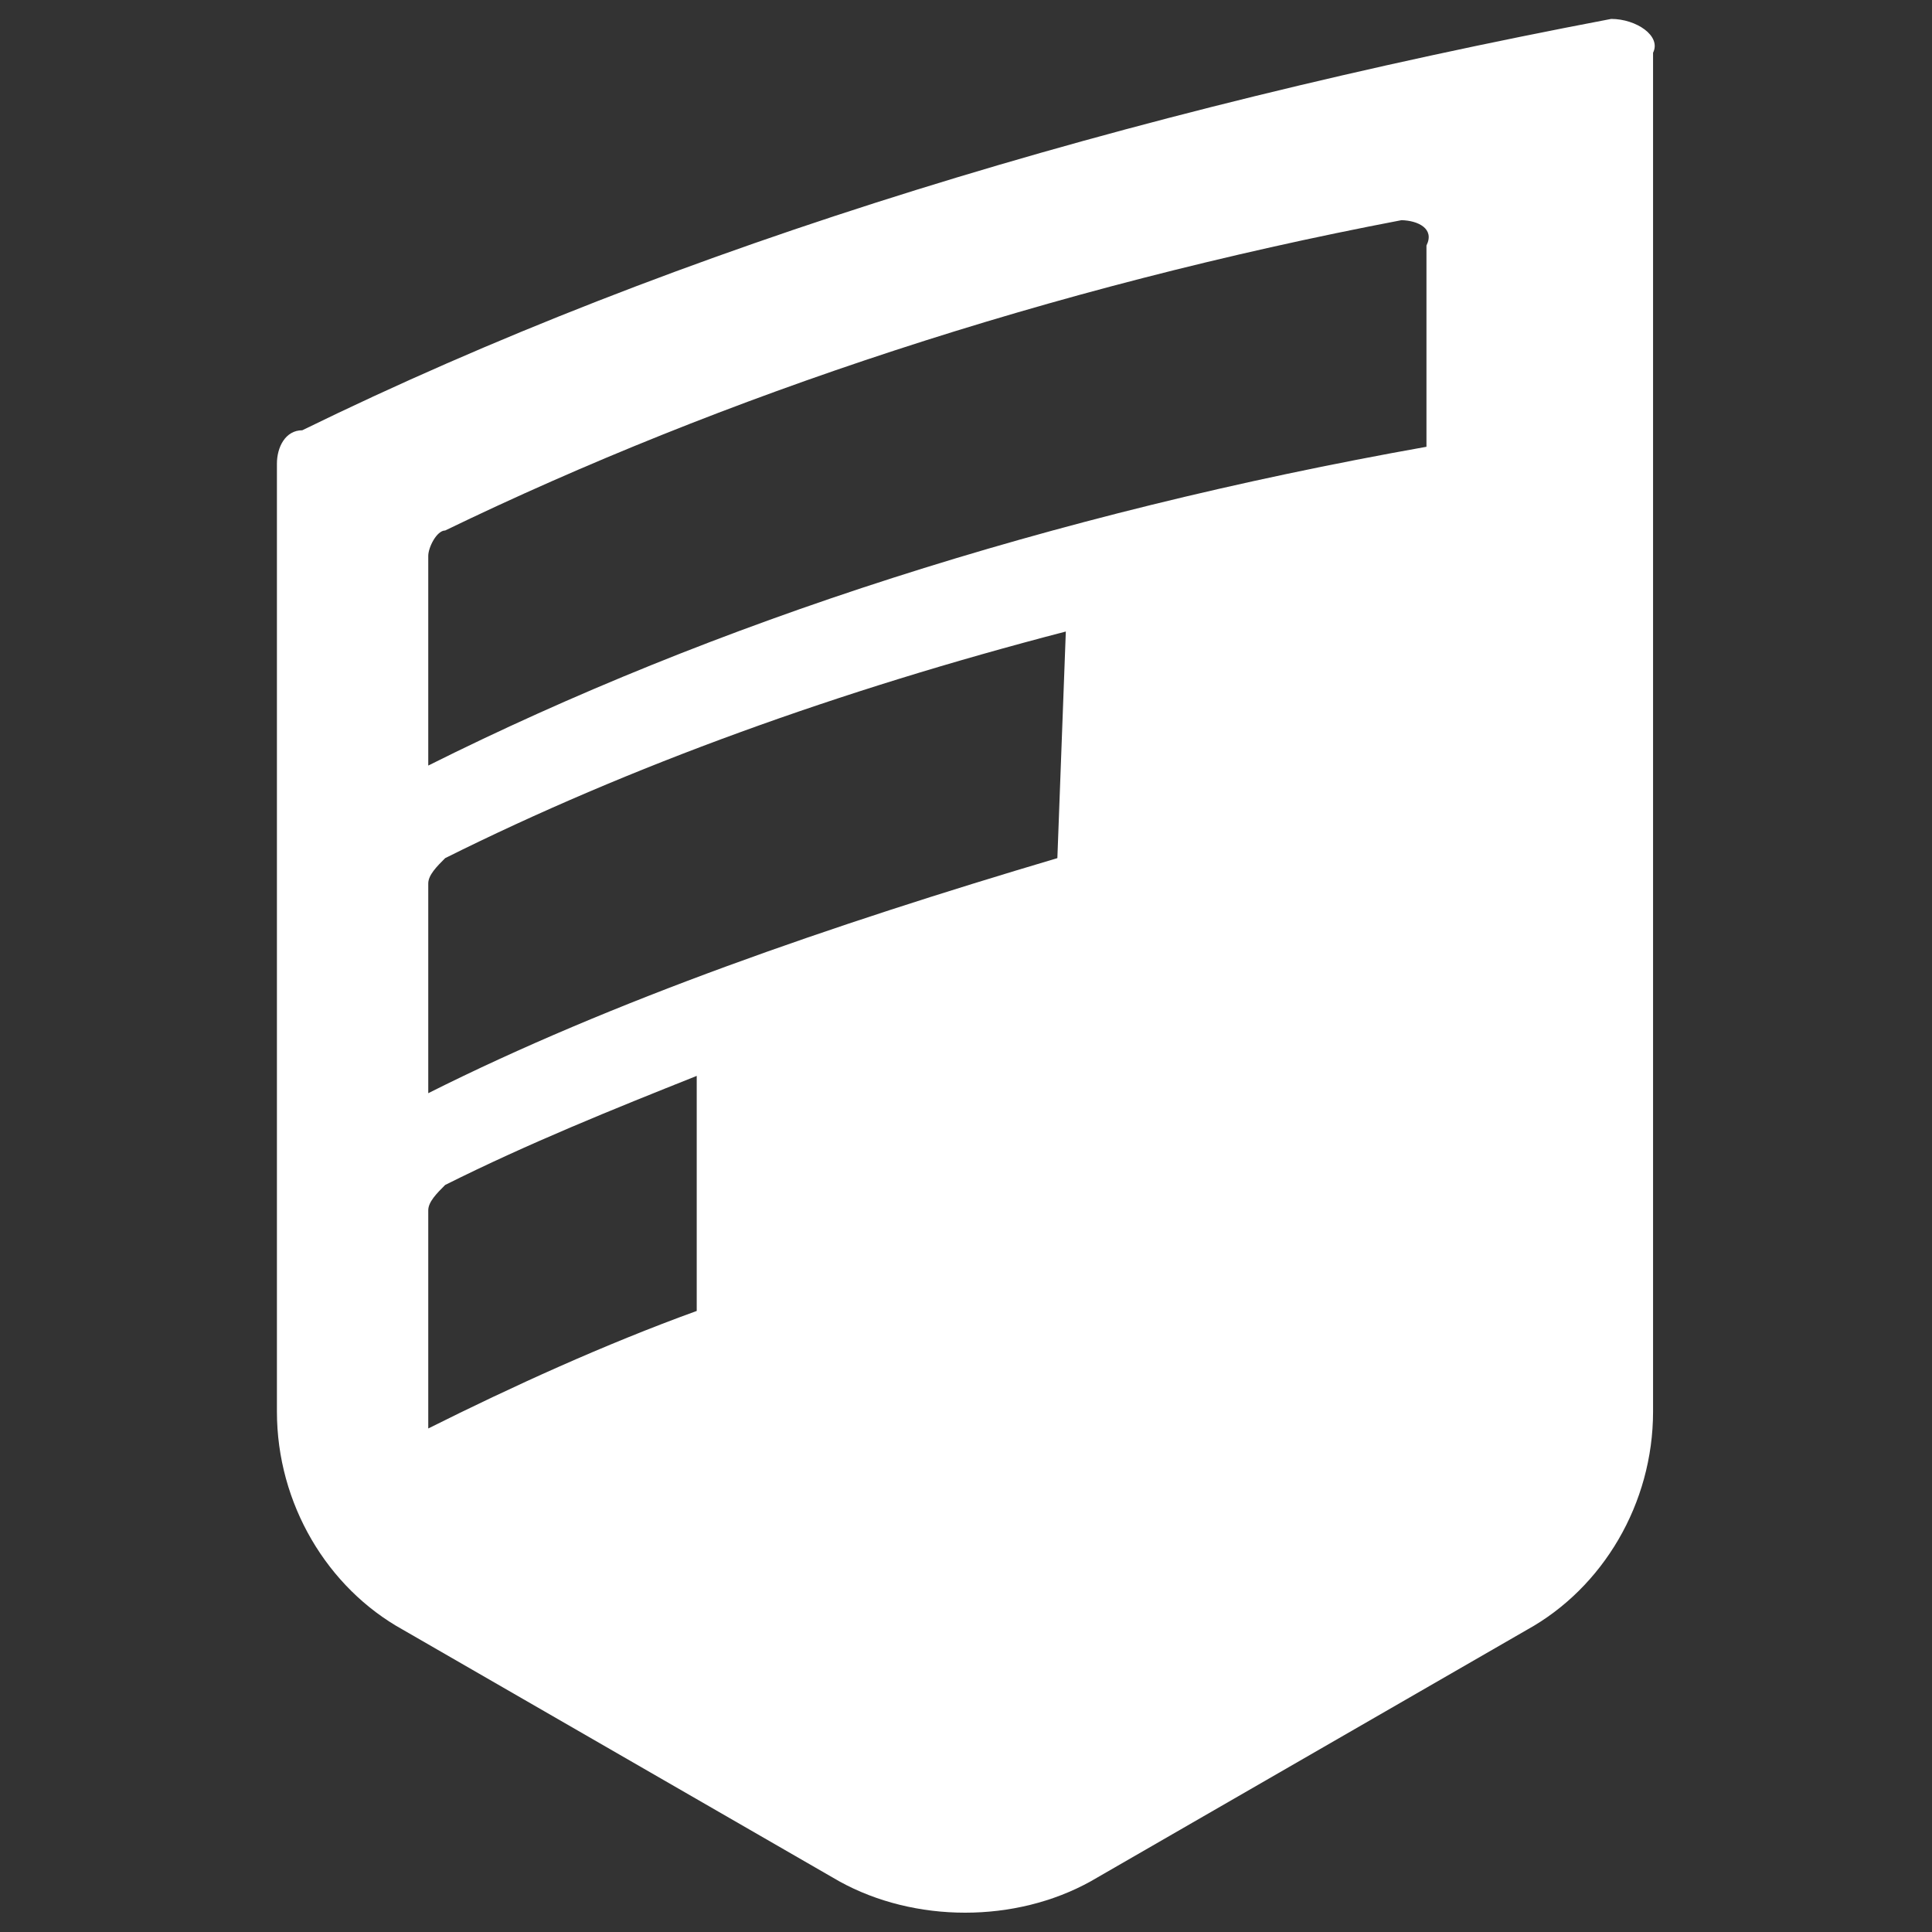 <svg enable-background="new 0 0 480 480" viewBox="0 0 480 480" xmlns="http://www.w3.org/2000/svg"><rect x="0" y="0" width="480" height="480" fill="#333333" stroke="none"/><path d="m400.3 4.7c-120.9 23-231.4 56.3-325.2 102.2-4.2 0-6.3 4.2-6.3 8.3v235.5c0 22.9 12.5 43.8 31.3 54.2l108.4 62.5c18.8 10.4 43.8 10.4 62.5 0l108.4-62.5c18.8-10.4 31.3-31.3 31.3-54.2v-337.6c2.1-4.2-4.2-8.4-10.4-8.4zm-227.2 321c-22.9 8.3-45.9 18.8-66.7 29.2v-54.2c0-2.1 2.1-4.2 4.2-6.3 20.8-10.4 41.7-18.8 62.5-27.1zm89.6-112.5c-56.3 16.7-110.5 35.4-156.3 58.4v-52.1c0-2.1 2.1-4.2 4.2-6.3 45.9-22.9 98-41.7 154.2-56.3zm91.7-152.2v50c-93.8 16.7-177.2 43.8-248 79.2v-52.1c0-2.1 2.1-6.3 4.2-6.3 68.8-33.3 150.1-60.4 237.6-77.1 4.1.1 8.3 2.1 6.2 6.3z" fill="#fff"/></svg>